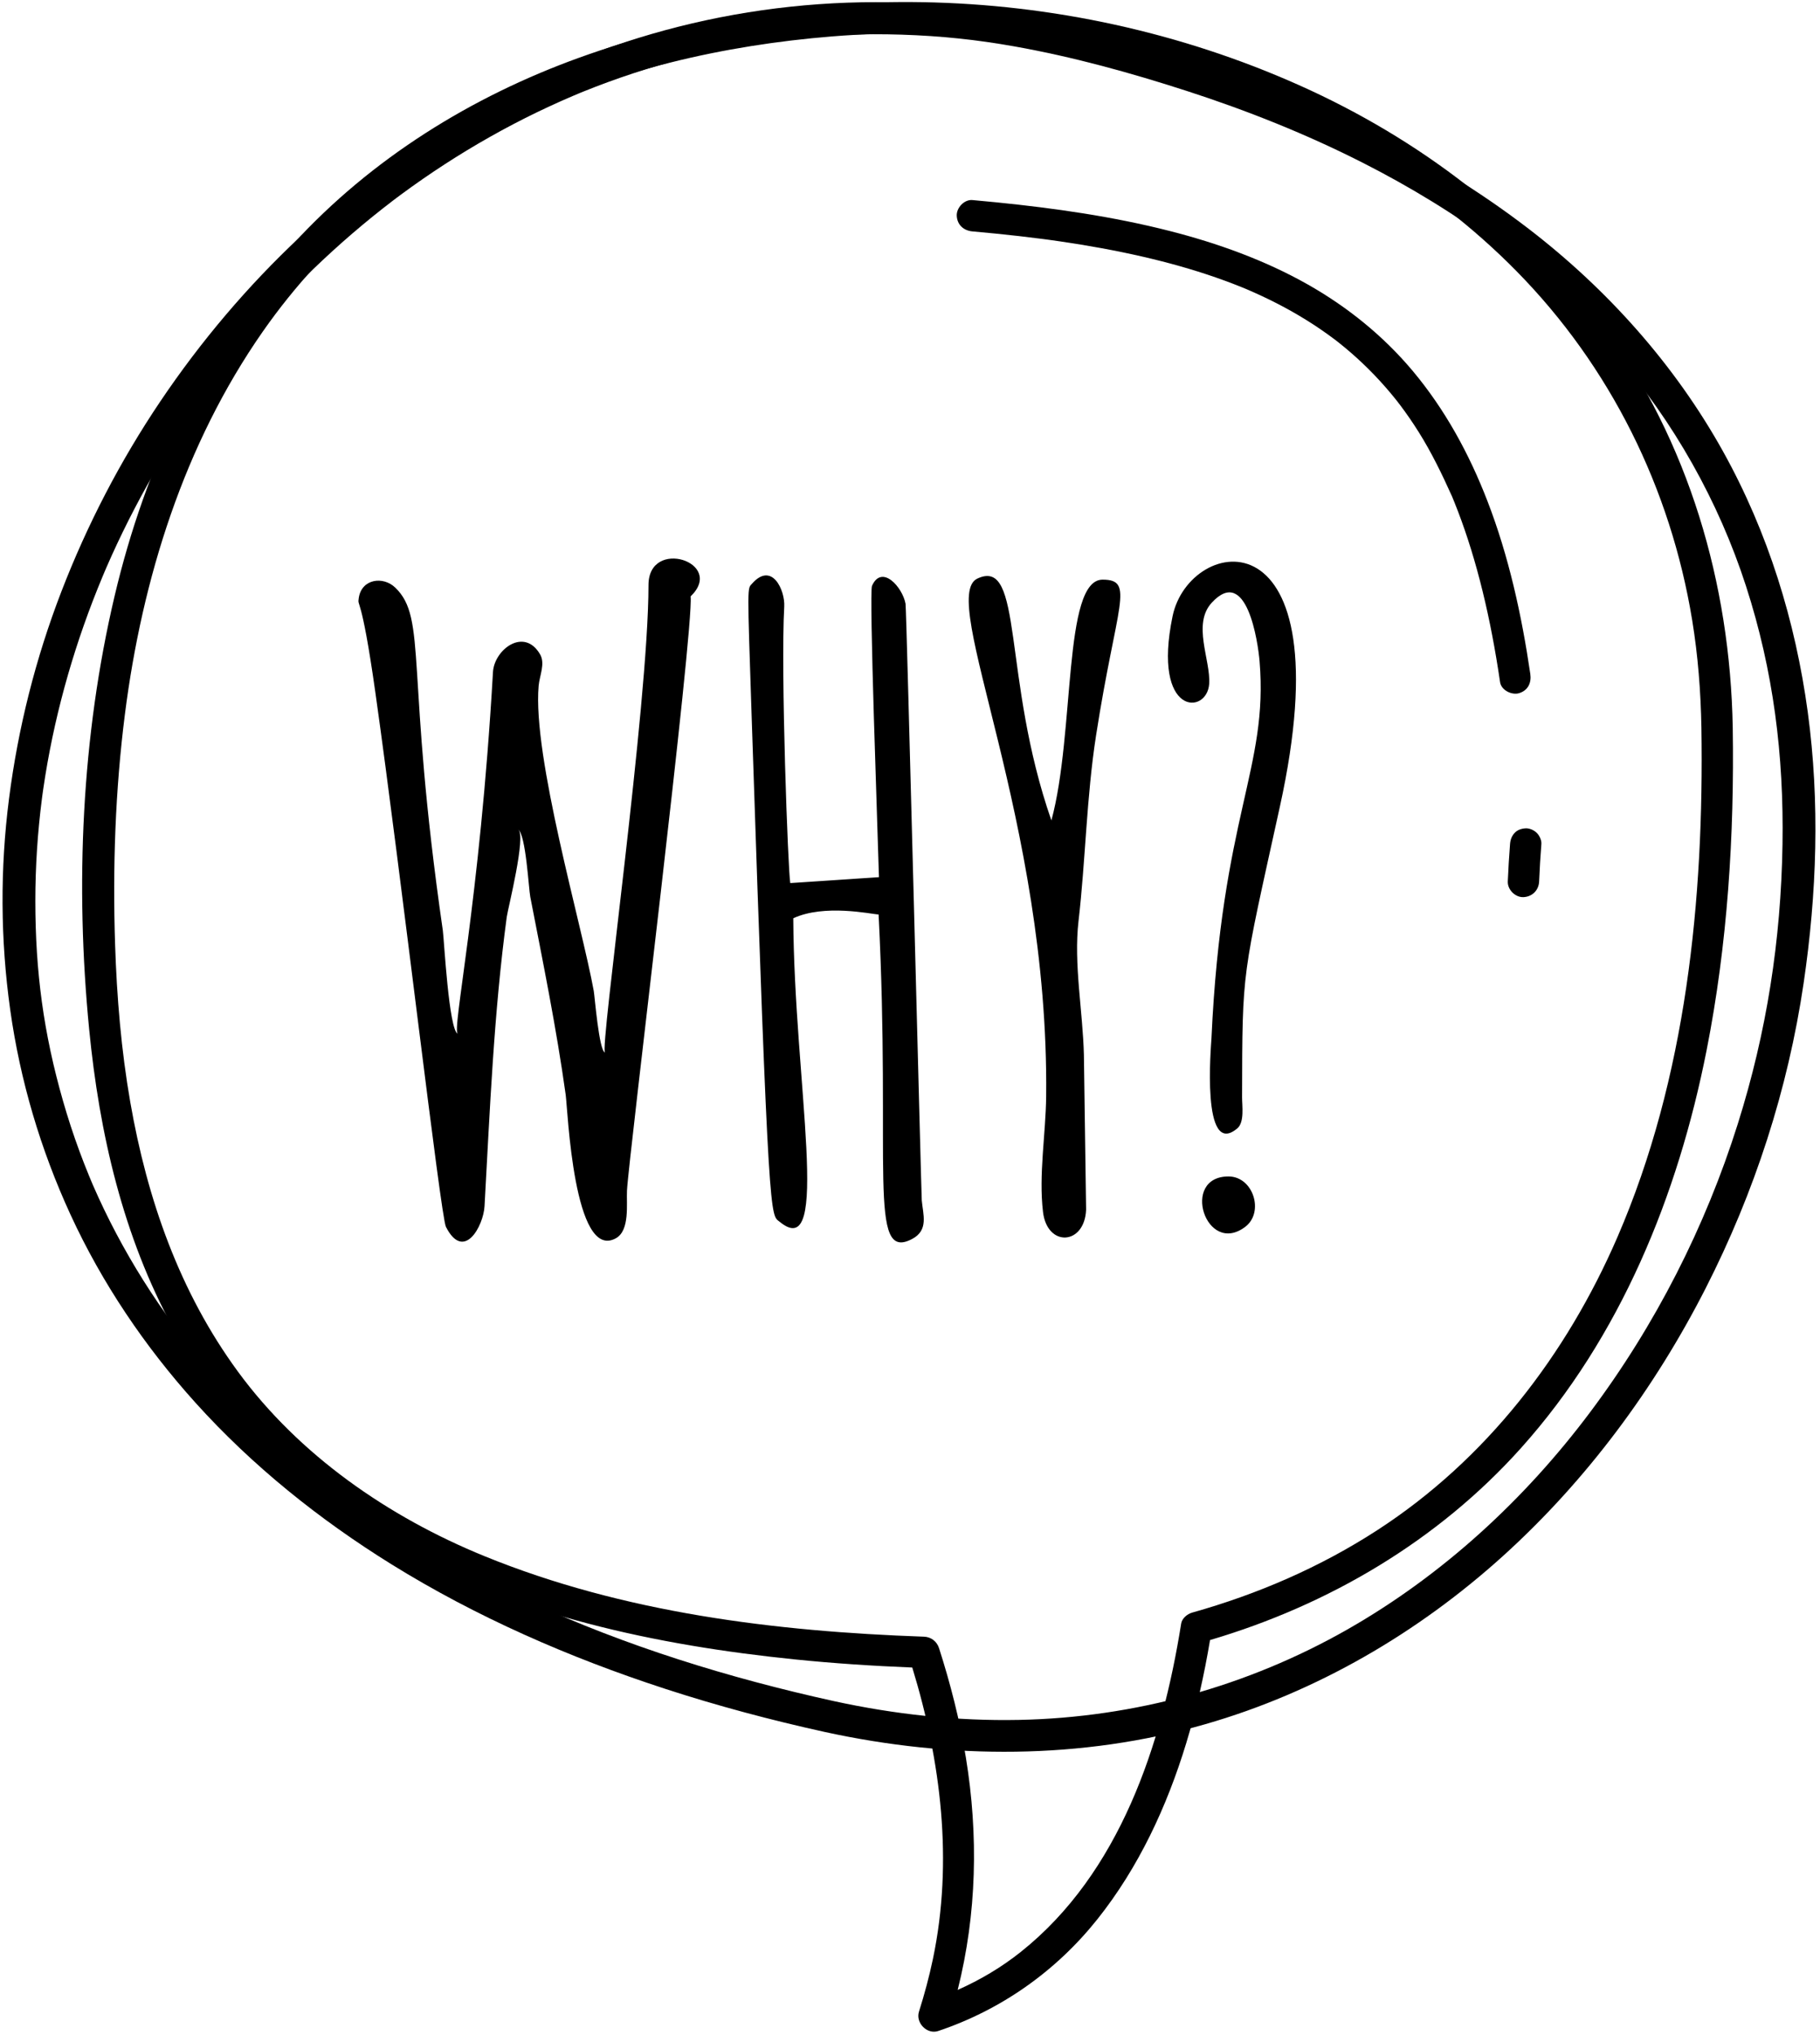 <?xml version="1.0" encoding="UTF-8"?><svg xmlns="http://www.w3.org/2000/svg" xmlns:xlink="http://www.w3.org/1999/xlink" height="1002.5" preserveAspectRatio="xMidYMid meet" version="1.0" viewBox="52.1 -1.0 896.8 1002.5" width="896.8" zoomAndPan="magnify"><g id="change1_1"><path d="M 371.641 287.27 C 371.641 345.84 347.422 516.836 350.219 517.582 C 347.258 516.793 345.16 489.922 344.676 487.242 C 338.727 454.422 314.453 371.754 317.512 336.879 C 317.945 331.922 320.871 325.953 318.23 321.398 C 310.332 307.801 295.645 319.102 295.012 330.094 C 288.469 444.273 274.461 507.234 277.734 508.398 C 273.262 506.809 270.914 461.676 270.301 457.434 C 251.809 329.434 262.77 303.855 246.887 288.531 C 240.848 282.707 230.305 284.199 228.891 293.555 C 228.109 298.688 229.984 290.141 237.047 340.086 C 249.781 430.16 269.227 598.371 271.832 603.469 C 280.711 620.828 290.309 602.98 290.848 593.332 C 293.504 545.758 295.438 498.012 301.805 450.738 C 302.32 446.906 311.574 410.395 307.398 407.637 C 311.219 410.16 312.598 436.789 313.387 440.855 C 319.691 473.312 326.277 505.598 330.84 538.359 C 331.855 545.656 334.777 620.691 355.598 609.066 C 362.516 605.203 360.73 592.219 361.039 585.668 C 361.785 569.852 394.086 308.594 392.402 292.84 C 409.789 276.078 371.641 263.625 371.641 287.27"/><path d="M 498.309 296.48 C 496.77 288.164 486.582 276.867 481.781 287.625 C 480.266 291.02 484.566 407.801 485.203 431.172 L 441.504 434.086 C 440.406 428.375 436.734 329.504 438.531 297.879 C 438.992 289.797 432.504 275.527 422.73 286.492 C 420.277 289.246 420.27 285.68 422.512 353.227 C 430.898 605.77 431.738 597.23 436.27 600.957 C 461.93 622.027 443.426 532.688 442.98 451.426 C 458.25 444.316 481.102 449.301 485.031 449.582 C 491.254 572.523 479.453 621.18 501.59 609.406 C 509.785 605.047 506.922 597.383 506.301 590.434 C 506.062 587.793 498.773 298.902 498.309 296.48"/><path d="M 595.398 284.59 C 575.793 284.59 581.879 360.09 570.172 403.223 C 545.668 332.852 556.672 273.199 533.664 284.074 C 514.078 293.328 569.039 402.492 567.594 539.109 C 567.398 557.617 563.844 577.883 566.043 596.172 C 568.141 613.598 586.543 612.535 587.273 595.008 C 587.281 594.832 586.195 519.035 586.191 518.859 C 585.691 497.57 581.09 473.84 583.535 452.82 C 586.988 423.125 587.453 391.766 592.184 361.32 C 602.254 296.578 611.496 284.59 595.398 284.59"/><path d="M 629.891 302.574 C 619.641 351.914 646.949 351.445 647.926 335.879 C 648.664 324.109 639.473 306.477 649.195 295.938 C 666.402 277.281 671.961 315.262 672.754 324.828 C 677.129 377.562 654.074 400.516 649.039 510.676 C 648.895 513.844 643.848 570.102 661.789 554.926 C 665.383 551.887 664.117 543.797 664.129 539.699 C 664.266 475.52 664.012 481.695 682.766 396.375 C 715.18 248.879 638.219 262.48 629.891 302.574"/><path d="M 657.438 578.625 C 633.566 578.625 646.332 618.074 665.68 603.453 C 675.18 596.273 669.664 578.625 657.438 578.625"/><path d="M 930.422 415.023 C 929.664 462.199 922.676 507.43 908.367 552.816 C 892.359 603.605 867.785 651.883 835.613 694.801 C 803.508 737.641 763.066 775.02 715.973 801.844 C 666.859 829.812 611.141 845.238 554.25 846.379 C 523.496 846.996 492.879 843.641 462.883 837.098 C 411.395 825.754 360.48 810.027 313.113 788.184 C 273.148 769.754 234.633 746.543 201.934 719.289 C 186.793 706.672 172.543 693.039 159.426 678.426 C 156.305 674.949 153.246 671.418 150.258 667.832 C 148.777 666.055 147.312 664.266 145.867 662.465 C 145.543 662.062 145.223 661.66 144.902 661.254 C 144.832 661.168 144.754 661.066 144.648 660.934 C 143.832 659.891 143.016 658.844 142.207 657.793 C 136.625 650.523 131.312 643.055 126.297 635.402 C 116.543 620.512 107.918 604.922 100.531 588.789 C 99.684 586.938 98.852 585.074 98.035 583.203 C 98.031 583.195 98.031 583.195 98.027 583.188 C 97.766 582.578 97.504 581.969 97.246 581.355 C 96.809 580.316 96.375 579.273 95.945 578.23 C 94.32 574.281 92.766 570.305 91.289 566.297 C 88.273 558.133 85.566 549.863 83.172 541.508 C 73.559 507.988 69.523 477.727 69.512 442.926 C 69.508 426.023 70.621 409.133 72.777 392.363 C 72.875 391.586 72.98 390.809 73.086 390.031 C 73.105 389.898 73.383 387.91 73.43 387.602 C 73.746 385.422 74.082 383.246 74.434 381.074 C 75.105 376.945 75.836 372.824 76.633 368.711 C 78.246 360.367 80.113 352.074 82.227 343.836 C 86.465 327.309 91.688 311.02 97.82 295.066 C 99.379 291.02 100.996 286.988 102.672 282.984 C 103.016 282.16 103.359 281.34 103.711 280.52 C 103.816 280.27 104.465 278.77 104.641 278.352 C 105.48 276.434 106.328 274.516 107.191 272.605 C 110.691 264.879 114.41 257.246 118.336 249.715 C 126.301 234.434 135.129 219.578 144.762 205.234 C 149.645 197.969 154.73 190.832 160.02 183.84 C 161.238 182.227 162.473 180.617 163.711 179.02 C 164.332 178.223 164.957 177.426 165.582 176.629 C 165.668 176.523 165.836 176.312 165.977 176.133 C 166.332 175.688 166.688 175.242 167.043 174.797 C 169.719 171.465 172.438 168.168 175.207 164.91 C 186.41 151.715 198.367 139.125 211.027 127.242 C 217.43 121.234 224.012 115.406 230.766 109.773 C 234.051 107.031 237.379 104.336 240.75 101.691 C 242.344 100.438 243.945 99.191 245.559 97.961 C 245.805 97.773 247.469 96.52 247.547 96.461 C 248.316 95.883 249.094 95.305 249.871 94.73 C 263.844 84.43 278.449 74.945 293.613 66.395 C 301.199 62.113 308.926 58.07 316.777 54.273 C 320.762 52.352 324.773 50.488 328.82 48.691 C 330.688 47.863 332.562 47.047 334.445 46.246 C 335.387 45.844 336.332 45.449 337.273 45.055 C 337.43 44.988 337.75 44.855 337.98 44.762 C 338.469 44.562 338.953 44.363 339.441 44.164 C 355.766 37.57 372.543 32.043 389.637 27.672 C 398.156 25.496 406.754 23.605 415.41 22.008 C 419.883 21.184 424.371 20.438 428.875 19.77 C 429.914 19.617 430.961 19.465 432.004 19.32 C 432.285 19.281 433.977 19.055 434.457 18.988 C 436.648 18.711 438.84 18.445 441.035 18.203 C 459.344 16.188 477.801 15.484 496.211 16.07 C 516.121 16.707 533.426 18.578 551.91 21.855 C 580.703 26.969 609.113 34.828 636.867 43.809 C 666.641 53.441 695.734 65.035 723.562 79.172 C 770.441 102.98 813.449 133.949 847.801 173.316 C 876.84 206.598 899.008 246.234 912.438 287.758 C 925.977 329.609 931.121 371.203 930.422 415.023 Z M 98.004 583.133 C 97.504 581.984 97.852 582.781 98.004 583.133 Z M 942.883 349.93 C 936.809 305.078 923.328 261.391 901.184 221.523 C 877.492 178.875 844.266 141.629 805.238 111.656 C 757.133 74.719 701.578 48.355 643.695 29.391 C 596.488 13.922 547.621 2.098 497.672 0.316 C 460.258 -1.02 422.57 3.02 386.332 12.18 C 351.254 21.047 317.406 34.785 286.02 52.414 C 254.871 69.914 225.98 91.348 200.055 115.605 C 174.035 139.953 150.93 167.32 131.137 196.699 C 111.336 226.09 94.992 257.648 82.305 290.555 C 69.648 323.398 61.035 357.559 56.562 392.363 C 52.109 426.973 52.281 461.965 57.133 496.52 C 62.027 531.371 72.051 565.285 86.816 597.387 C 102.352 631.156 123.41 662.363 148.457 690.152 C 176.348 721.102 209.324 747.578 244.938 769.68 C 286.84 795.688 332.582 815.641 379.633 830.992 C 405.543 839.445 431.926 846.465 458.57 852.336 C 520.359 865.809 584.992 866.02 645.977 848.5 C 700.926 832.715 750.938 803.41 792.816 765.516 C 834.023 728.23 867.512 682.828 892.5 633.828 C 916.633 586.516 933.117 535.727 940.828 483.422 C 947.348 439.211 948.887 394.285 942.883 349.93"/><path d="M 849.09 608.504 C 823.867 666.762 784.297 718.207 730.707 752.93 C 702.555 771.172 671.762 784.465 639.512 793.52 C 637.141 794.188 634.531 796.332 634.121 798.91 C 624.68 858.328 603.867 921.801 555.145 960.645 C 545.645 968.223 535.102 974.473 523.996 979.41 C 533.422 941.934 534.289 903.164 528.02 864.836 C 525.031 846.582 520.461 828.645 514.812 811.043 C 513.734 807.691 510.883 805.496 507.367 805.375 C 434.09 802.805 359.219 793.594 290.848 765.711 C 243.32 746.328 199.453 715.867 169.324 674.758 C 140.508 635.438 124.625 589.824 116.285 541.965 C 111.84 516.449 109.648 490.332 108.801 464.078 C 107.582 426.305 108.883 388.359 113.656 350.852 C 122.156 284.105 142.82 217.895 181.594 162.355 C 213.316 116.926 256.812 81.133 306.57 57.031 C 355.055 33.551 408.699 21.262 462.109 16.941 C 522.723 12.035 584.148 19.359 641.992 38.098 C 700.691 57.109 755.957 88.48 799.395 132.637 C 845.594 179.598 875.301 239.668 885.926 304.602 C 888.781 322.062 890.145 339.742 890.465 357.426 C 891.77 442.152 883.07 530 849.09 608.504 Z M 905.902 357.426 C 904.625 286.512 884.246 216.523 842.016 159.043 C 803.77 106.988 750.973 67.191 692.199 40.953 C 633.938 14.941 570.301 1.141 506.523 0.07 C 449.586 -0.891 391.242 8.039 337.621 27.379 C 284.25 46.629 235.09 77.184 196.602 119.141 C 152.031 167.727 123.672 228.703 108.602 292.508 C 92.223 361.84 89.117 435.266 96.031 506.09 C 101.02 557.203 112.699 608.293 137.586 653.613 C 162.539 699.055 200.445 735.633 245.539 760.938 C 305.969 794.852 375.5 809.621 443.836 816.582 C 463.047 818.539 482.324 819.793 501.621 820.57 C 515.801 866.938 521.824 916.191 511.816 964.051 C 509.973 972.867 507.629 981.57 504.914 990.156 C 503.195 995.602 508.891 1001.512 514.41 999.652 C 545.375 989.262 572.391 970.211 592.754 944.684 C 613.168 919.086 627.09 889.07 636.602 857.867 C 641.676 841.215 645.465 824.203 648.34 807.039 C 706.852 789.77 760.598 758.125 801.52 712.496 C 850.602 657.773 878.914 587.91 893.027 516.441 C 903.352 464.148 906.723 410.652 905.902 357.426"/><path d="M 568.227 117.055 C 568.27 117.059 568.316 117.066 568.363 117.07 C 568.34 117.066 568.289 117.062 568.227 117.055 Z M 567.789 116.992 C 567.922 117.012 568.055 117.031 568.188 117.047 C 567.73 116.988 566.652 116.836 567.789 116.992 Z M 800.754 340.488 C 805.137 339.07 806.777 335.289 806.145 330.992 C 801.887 302.016 795.574 273.129 784.988 245.754 C 776.023 222.574 764.145 200.75 748.137 181.664 C 733.711 164.465 715.938 150.133 696.414 139.105 C 675.25 127.152 652.098 118.844 628.598 112.836 C 600.531 105.66 571.711 101.57 542.918 98.672 C 539.031 98.281 535.145 97.914 531.258 97.57 C 527.223 97.215 523.363 101.375 523.539 105.289 C 523.738 109.777 526.938 112.625 531.258 113.008 C 538.945 113.688 546.625 114.453 554.293 115.328 C 557.992 115.754 561.691 116.199 565.387 116.68 C 566.324 116.801 567.27 116.949 568.215 117.051 C 568.562 117.098 568.914 117.145 569.266 117.195 C 571.055 117.441 572.844 117.695 574.629 117.957 C 588.195 119.945 601.703 122.363 615.066 125.438 C 627.27 128.242 639.355 131.59 651.184 135.703 C 653.988 136.68 656.781 137.699 659.555 138.766 C 660.922 139.289 662.285 139.828 663.645 140.375 C 664.258 140.621 664.867 140.871 665.48 141.125 C 665.742 141.23 666.004 141.344 666.262 141.449 C 671.461 143.68 676.59 146.059 681.613 148.652 C 691.348 153.672 700.699 159.441 709.457 166.02 C 709.879 166.336 710.297 166.652 710.715 166.973 C 710.891 167.109 711.066 167.246 711.242 167.387 C 712.348 168.254 713.441 169.137 714.523 170.035 C 716.594 171.746 718.625 173.504 720.613 175.309 C 724.609 178.934 728.438 182.742 732.078 186.719 C 733.918 188.727 735.711 190.773 737.457 192.863 C 738.258 193.82 739.047 194.785 739.824 195.758 C 740.148 196.164 740.473 196.574 740.793 196.984 C 740.762 196.938 740.742 196.906 740.707 196.855 C 740.773 196.957 740.852 197.055 740.926 197.152 C 741.023 197.277 741.121 197.402 741.223 197.527 C 741.281 197.598 741.336 197.68 741.387 197.754 C 741.465 197.855 741.547 197.953 741.621 198.055 C 745.02 202.535 748.211 207.172 751.199 211.934 C 757.551 222.059 762.684 232.703 767.582 243.578 C 767.672 243.793 767.762 244.012 767.852 244.227 C 768.125 244.891 768.398 245.555 768.664 246.223 C 769.316 247.836 769.953 249.461 770.574 251.086 C 771.711 254.066 772.797 257.062 773.832 260.078 C 776.051 266.52 778.051 273.035 779.863 279.602 C 783.82 293.922 786.902 308.48 789.375 323.125 C 790.047 327.109 790.672 331.102 791.258 335.098 C 791.848 339.105 797.125 341.664 800.754 340.488"/><path d="M 740.793 196.984 C 741.672 198.301 741.613 198.098 741.387 197.754 C 741.227 197.555 741.074 197.355 740.926 197.152 C 740.883 197.098 740.836 197.039 740.793 196.984"/><path d="M 803.891 407.102 C 801.895 407.191 799.824 407.848 798.434 409.363 C 796.984 410.938 796.344 412.684 796.172 414.82 C 795.68 420.969 795.328 427.129 795.062 433.289 C 794.887 437.328 798.738 441.188 802.781 441.008 C 807.113 440.812 810.312 437.617 810.5 433.289 C 810.766 427.129 811.113 420.969 811.609 414.82 C 811.758 412.941 810.641 410.652 809.348 409.363 C 808.008 408.023 805.812 407.016 803.891 407.102"/></g></svg>